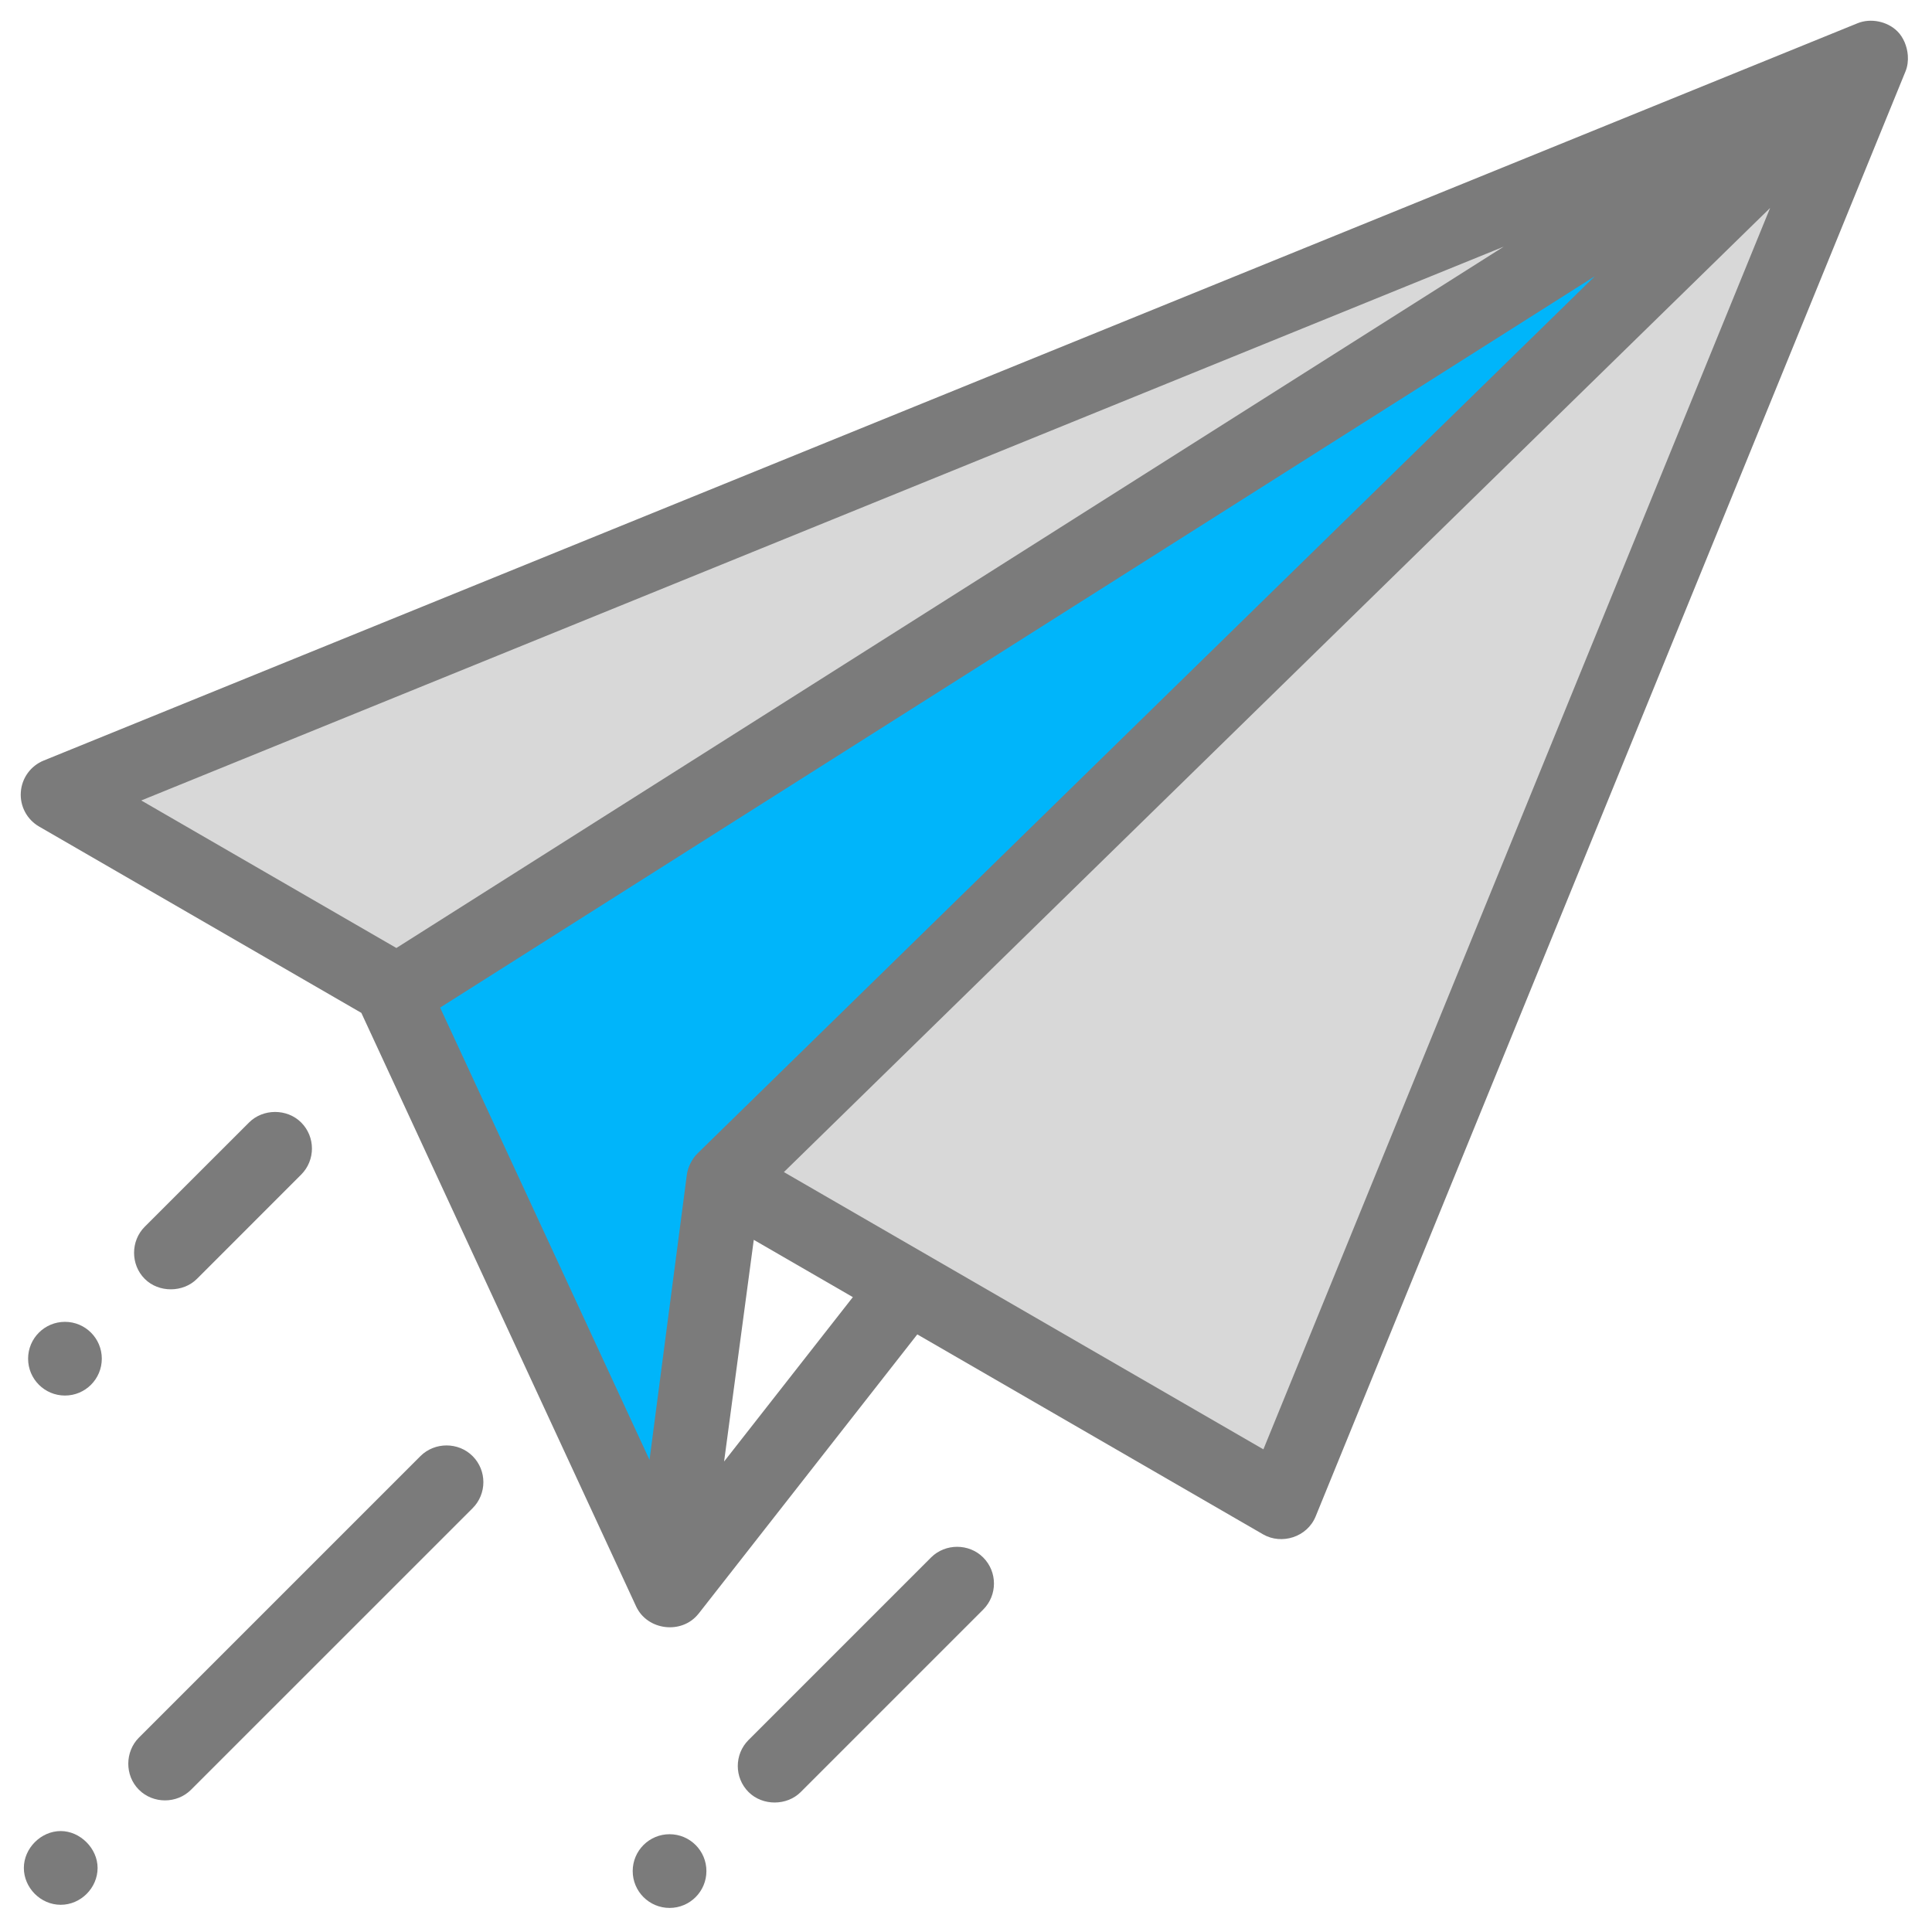 <svg width="72" height="72" viewBox="0 0 72 72" fill="none" xmlns="http://www.w3.org/2000/svg">
<path d="M2.14 29.616L14.796 36.935L69.723 2.143L2.14 29.616Z" fill="#7B7B7B" fill-opacity="0.3"/>
<path d="M69.723 2.143L26.947 43.962L47.745 55.99L69.723 2.143Z" fill="#7B7B7B" fill-opacity="0.3"/>
<path d="M14.641 37.034L24.943 59.286L26.948 43.962L69.724 2.143L14.641 37.034Z" fill="#00B5FA"/>
<path d="M71.099 2.064C71.073 1.729 70.937 1.395 70.714 1.171C70.341 0.796 69.718 0.665 69.224 0.867L1.629 28.343C1.143 28.54 0.812 28.997 0.776 29.52C0.739 30.044 1.004 30.542 1.459 30.804L13.466 37.747C13.466 37.747 23.701 59.854 23.706 59.866C24.122 60.764 25.404 60.92 26.024 60.148C26.027 60.144 26.031 60.14 26.035 60.136L34.185 49.729C34.185 49.729 47.056 57.172 47.072 57.181C47.759 57.578 48.714 57.289 49.031 56.511C49.031 56.511 71.004 2.681 71.013 2.659C71.088 2.477 71.114 2.27 71.099 2.064ZM5.264 29.831L56.038 9.193L14.772 35.329L5.264 29.831ZM25.998 42.981C25.792 43.182 25.634 43.492 25.596 43.785L24.206 54.406L16.402 37.55L59.435 10.294C59.435 10.294 26.015 42.964 25.998 42.981ZM26.985 54.466L28.091 46.205L31.783 48.34L26.985 54.466ZM47.083 54.013L29.213 43.68L47.781 25.528L65.967 7.75L47.083 54.013Z" fill="#7B7B7B"/>
<path d="M16.641 53.867C16.288 53.867 15.934 54 15.669 54.264C15.669 54.264 5.18 64.753 5.177 64.756C4.657 65.276 4.641 66.163 5.177 66.698C5.707 67.228 6.591 67.227 7.12 66.698L17.612 56.207C18.148 55.671 18.148 54.8 17.612 54.264C17.347 53.999 16.994 53.867 16.641 53.867Z" fill="#7B7B7B"/>
<path d="M2.263 68.238C1.526 68.238 0.889 68.88 0.889 69.612C0.889 70.347 1.507 70.986 2.263 70.986C3.01 70.986 3.637 70.358 3.637 69.612C3.637 68.886 2.988 68.238 2.263 68.238Z" fill="#7B7B7B"/>
<path d="M35.669 57.645C35.316 57.645 34.962 57.778 34.698 58.042L27.897 64.843C27.361 65.378 27.361 66.249 27.897 66.785C28.417 67.305 29.322 67.303 29.84 66.785L36.64 59.985C37.176 59.449 37.176 58.578 36.64 58.042C36.376 57.777 36.022 57.645 35.669 57.645Z" fill="#7B7B7B"/>
<path d="M6.366 48.049C6.722 48.049 7.079 47.919 7.338 47.661L11.224 43.774C11.759 43.238 11.759 42.367 11.224 41.832C10.699 41.307 9.802 41.31 9.281 41.832C9.281 41.832 5.397 45.713 5.394 45.717C4.864 46.247 4.864 47.131 5.394 47.66C5.654 47.921 6.01 48.05 6.366 48.049Z" fill="#7B7B7B"/>
<path d="M24.953 71.103C25.711 71.103 26.326 70.488 26.326 69.729C26.326 68.971 25.711 68.356 24.953 68.356C24.194 68.356 23.579 68.971 23.579 69.729C23.579 70.488 24.194 71.103 24.953 71.103Z" fill="#7B7B7B"/>
<path d="M2.421 52.008C3.179 52.008 3.794 51.393 3.794 50.634C3.794 49.876 3.179 49.261 2.421 49.261C1.662 49.261 1.047 49.876 1.047 50.634C1.047 51.393 1.662 52.008 2.421 52.008Z" fill="#7B7B7B"/>
</svg>
